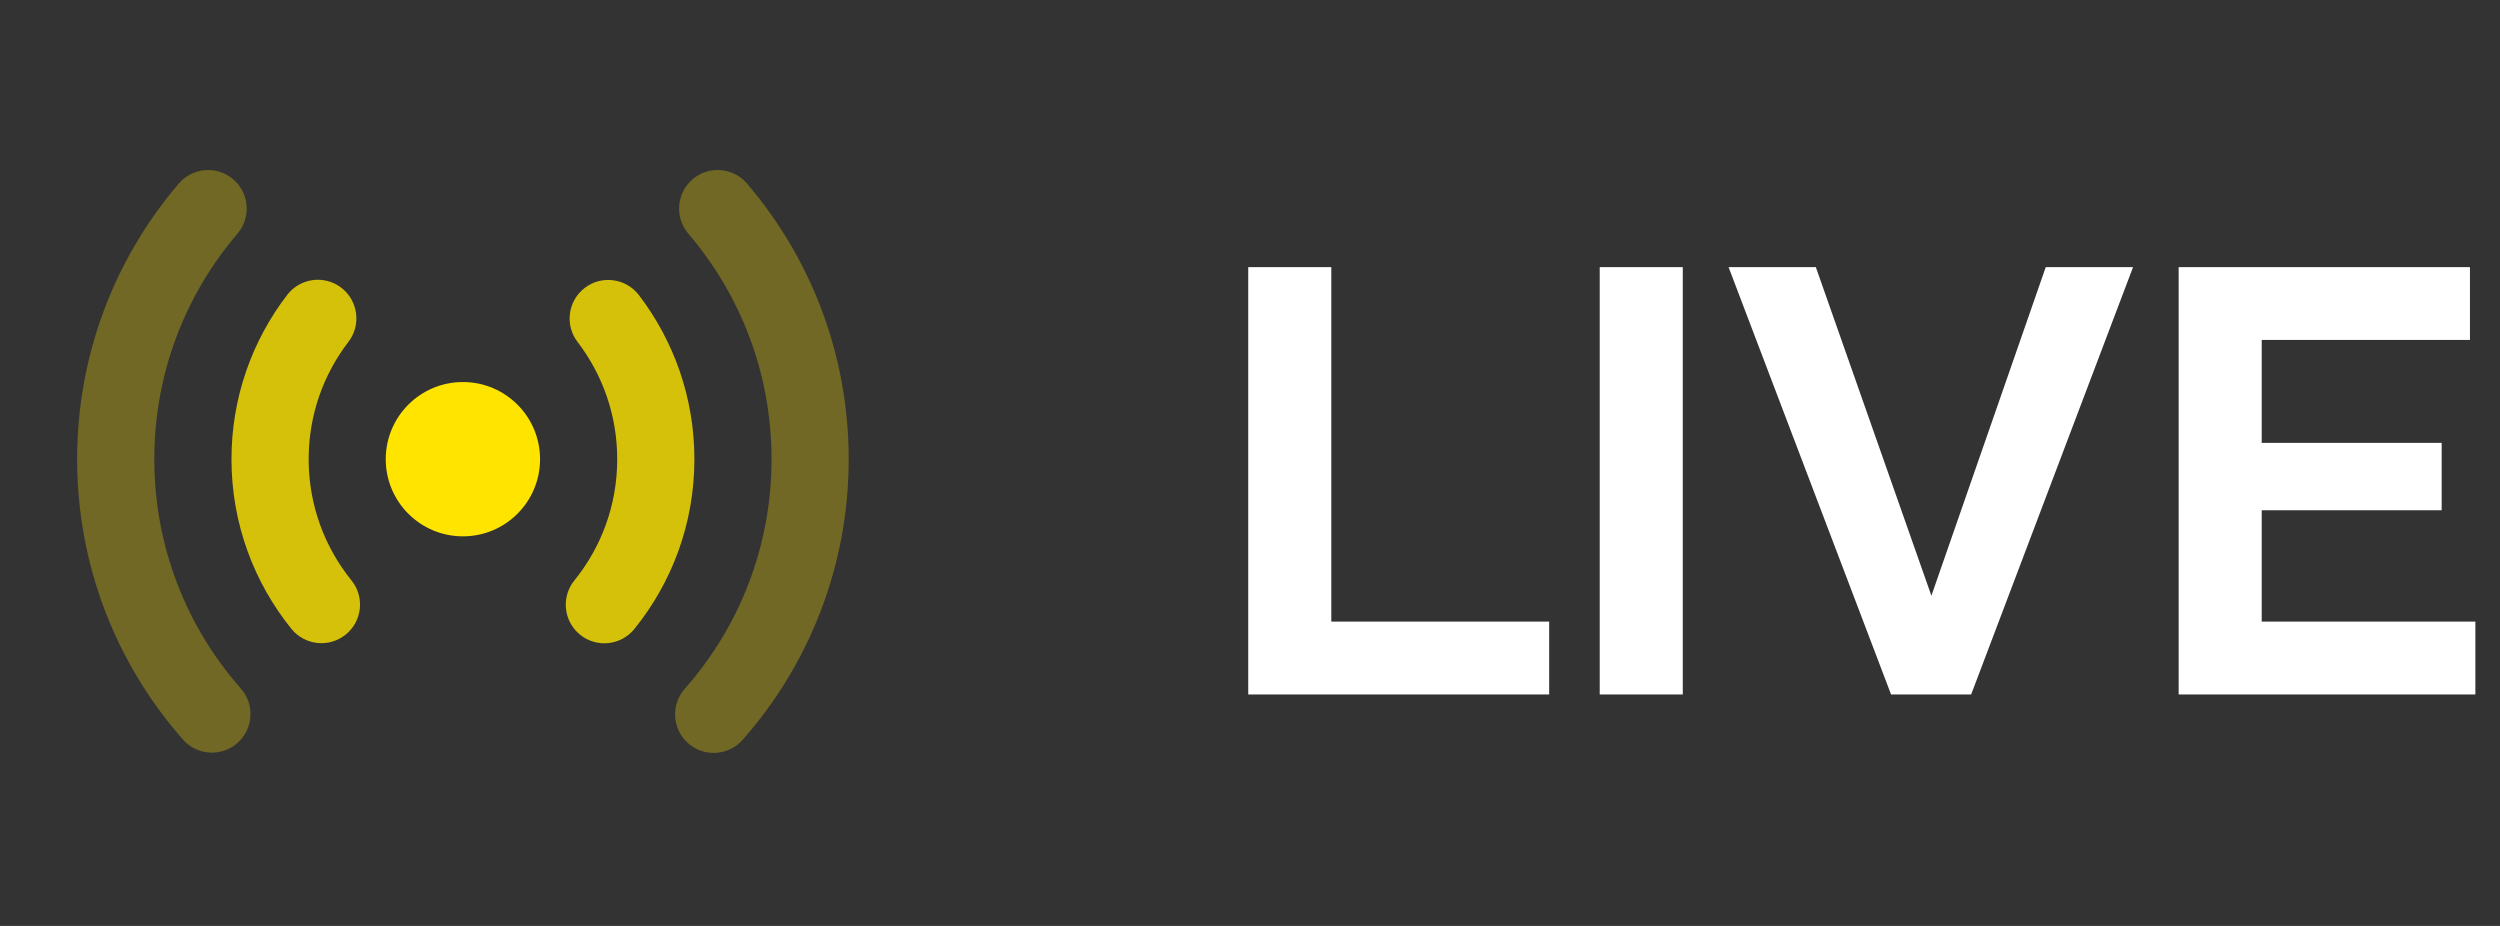 <svg width="54" height="20" viewBox="0 0 54 20" fill="none" xmlns="http://www.w3.org/2000/svg">
<rect x="0" y="0" width="54" height="20" fill="#333333" stroke="none"/>
<path opacity="0.8" fill-rule="evenodd" clip-rule="evenodd" d="M13.332 9.919C13.332 8.965 13.013 8.089 12.476 7.387C12.196 7.022 12.265 6.499 12.63 6.219C12.995 5.939 13.518 6.008 13.799 6.373C14.551 7.356 14.999 8.586 14.999 9.919C14.999 11.307 14.513 12.585 13.702 13.586C13.412 13.944 12.887 13.999 12.53 13.71C12.172 13.42 12.117 12.896 12.406 12.538C12.986 11.822 13.332 10.912 13.332 9.919Z" fill="#FFE400"/>
<path opacity="0.8" fill-rule="evenodd" clip-rule="evenodd" d="M6.667 9.918C6.667 8.963 6.987 8.086 7.526 7.384C7.806 7.019 7.737 6.496 7.372 6.215C7.007 5.935 6.484 6.004 6.204 6.369C5.449 7.352 5 8.584 5 9.918C5 11.306 5.486 12.582 6.295 13.584C6.585 13.941 7.109 13.997 7.467 13.707C7.825 13.418 7.881 12.893 7.591 12.536C7.013 11.82 6.667 10.911 6.667 9.918Z" fill="#FFE400"/>
<path fill-rule="evenodd" clip-rule="evenodd" d="M8.332 9.919C8.332 10.839 9.078 11.585 9.999 11.585C10.919 11.585 11.665 10.839 11.665 9.919C11.665 8.998 10.919 8.252 9.999 8.252C9.078 8.252 8.332 8.998 8.332 9.919Z" fill="#FFE400"/>
<path opacity="0.3" fill-rule="evenodd" clip-rule="evenodd" d="M16.665 9.918C16.665 8.058 15.989 6.358 14.868 5.047C14.569 4.697 14.611 4.171 14.96 3.872C15.31 3.573 15.836 3.614 16.135 3.964C17.504 5.565 18.332 7.646 18.332 9.918C18.332 12.242 17.466 14.366 16.04 15.981C15.736 16.326 15.209 16.359 14.864 16.055C14.519 15.75 14.486 15.223 14.791 14.878C15.958 13.556 16.665 11.82 16.665 9.918Z" fill="#FFE400"/>
<path opacity="0.3" fill-rule="evenodd" clip-rule="evenodd" d="M3.333 9.917C3.333 8.058 4.009 6.358 5.129 5.047C5.428 4.697 5.387 4.171 5.037 3.872C4.688 3.573 4.162 3.614 3.862 3.964C2.494 5.565 1.666 7.646 1.666 9.917C1.666 12.239 2.53 14.36 3.952 15.975C4.256 16.32 4.783 16.353 5.128 16.049C5.474 15.745 5.507 15.218 5.203 14.873C4.038 13.551 3.333 11.818 3.333 9.917Z" fill="#FFE400"/>
<path d="M26.962 15V5.77H28.756V13.427H33.462V15H26.962ZM34.554 15V5.77H36.348V15H34.554ZM39.222 5.77L41.718 12.868L44.188 5.77H46.074L42.577 15H40.847L37.337 5.77H39.222ZM53.468 13.427V15H47.059V5.77H53.351V7.343H48.853V9.566H52.74V11.022H48.853V13.427H53.468Z" fill="white"/>
</svg>
